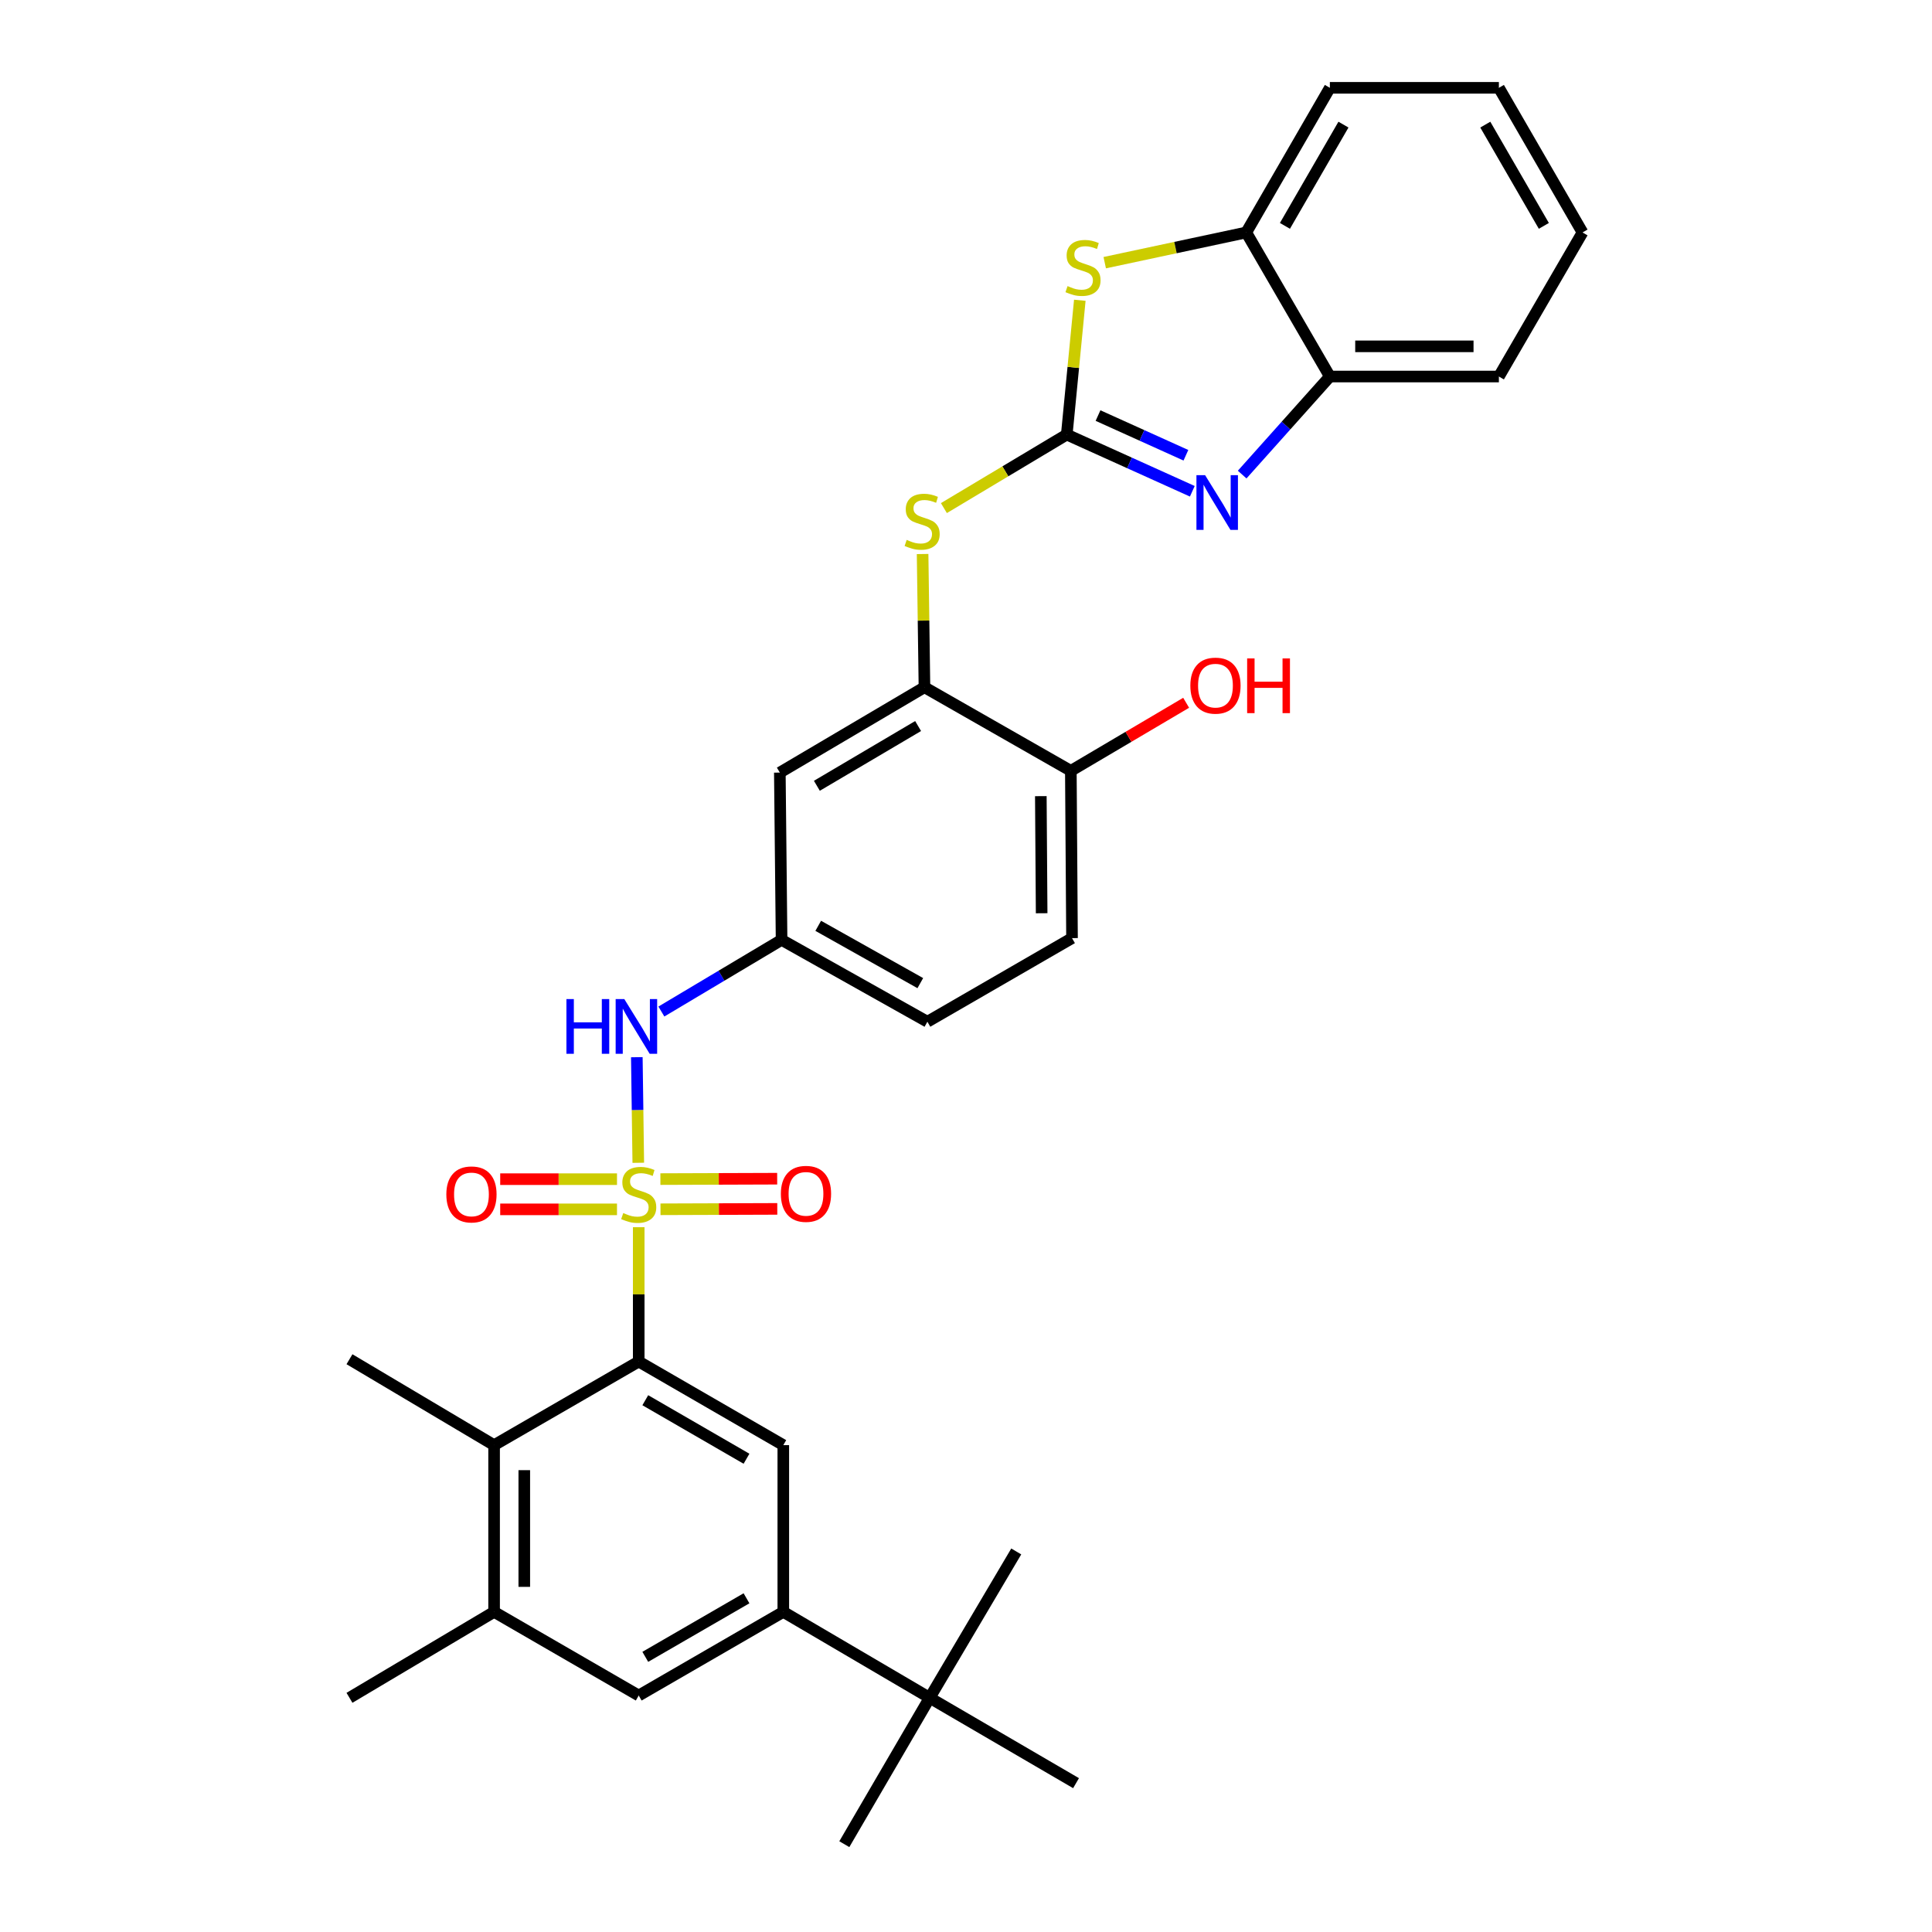 <?xml version='1.0' encoding='iso-8859-1'?>
<svg version='1.1' baseProfile='full'
              xmlns='http://www.w3.org/2000/svg'
                      xmlns:rdkit='http://www.rdkit.org/xml'
                      xmlns:xlink='http://www.w3.org/1999/xlink'
                  xml:space='preserve'
width='1000px' height='1000px' viewBox='0 0 1000 1000'>
<!-- END OF HEADER -->
<rect style='opacity:1.0;fill:#FFFFFF;stroke:none' width='1000' height='1000' x='0' y='0'> </rect>
<path class='bond-1' d='M 330.599,635.193 L 330.599,669.963' style='fill:none;fill-rule:evenodd;stroke:#CCCC00;stroke-width:6px;stroke-linecap:butt;stroke-linejoin:miter;stroke-opacity:1' />
<path class='bond-1' d='M 330.599,669.963 L 330.599,704.733' style='fill:none;fill-rule:evenodd;stroke:#000000;stroke-width:6px;stroke-linecap:butt;stroke-linejoin:miter;stroke-opacity:1' />
<path class='bond-4' d='M 330.374,601.856 L 329.998,574.529' style='fill:none;fill-rule:evenodd;stroke:#CCCC00;stroke-width:6px;stroke-linecap:butt;stroke-linejoin:miter;stroke-opacity:1' />
<path class='bond-4' d='M 329.998,574.529 L 329.621,547.202' style='fill:none;fill-rule:evenodd;stroke:#0000FF;stroke-width:6px;stroke-linecap:butt;stroke-linejoin:miter;stroke-opacity:1' />
<path class='bond-14' d='M 341.87,625.923 L 372.094,625.82' style='fill:none;fill-rule:evenodd;stroke:#CCCC00;stroke-width:6px;stroke-linecap:butt;stroke-linejoin:miter;stroke-opacity:1' />
<path class='bond-14' d='M 372.094,625.82 L 402.318,625.717' style='fill:none;fill-rule:evenodd;stroke:#FF0000;stroke-width:6px;stroke-linecap:butt;stroke-linejoin:miter;stroke-opacity:1' />
<path class='bond-14' d='M 341.817,610.297 L 372.041,610.194' style='fill:none;fill-rule:evenodd;stroke:#CCCC00;stroke-width:6px;stroke-linecap:butt;stroke-linejoin:miter;stroke-opacity:1' />
<path class='bond-14' d='M 372.041,610.194 L 402.265,610.091' style='fill:none;fill-rule:evenodd;stroke:#FF0000;stroke-width:6px;stroke-linecap:butt;stroke-linejoin:miter;stroke-opacity:1' />
<path class='bond-15' d='M 319.355,610.335 L 289.131,610.335' style='fill:none;fill-rule:evenodd;stroke:#CCCC00;stroke-width:6px;stroke-linecap:butt;stroke-linejoin:miter;stroke-opacity:1' />
<path class='bond-15' d='M 289.131,610.335 L 258.907,610.335' style='fill:none;fill-rule:evenodd;stroke:#FF0000;stroke-width:6px;stroke-linecap:butt;stroke-linejoin:miter;stroke-opacity:1' />
<path class='bond-15' d='M 319.355,625.961 L 289.131,625.961' style='fill:none;fill-rule:evenodd;stroke:#CCCC00;stroke-width:6px;stroke-linecap:butt;stroke-linejoin:miter;stroke-opacity:1' />
<path class='bond-15' d='M 289.131,625.961 L 258.907,625.961' style='fill:none;fill-rule:evenodd;stroke:#FF0000;stroke-width:6px;stroke-linecap:butt;stroke-linejoin:miter;stroke-opacity:1' />
<path class='bond-0' d='M 552.155,224.934 L 520.358,243.962' style='fill:none;fill-rule:evenodd;stroke:#000000;stroke-width:6px;stroke-linecap:butt;stroke-linejoin:miter;stroke-opacity:1' />
<path class='bond-0' d='M 520.358,243.962 L 488.56,262.989' style='fill:none;fill-rule:evenodd;stroke:#CCCC00;stroke-width:6px;stroke-linecap:butt;stroke-linejoin:miter;stroke-opacity:1' />
<path class='bond-2' d='M 552.155,224.934 L 584.647,239.61' style='fill:none;fill-rule:evenodd;stroke:#000000;stroke-width:6px;stroke-linecap:butt;stroke-linejoin:miter;stroke-opacity:1' />
<path class='bond-2' d='M 584.647,239.61 L 617.139,254.285' style='fill:none;fill-rule:evenodd;stroke:#0000FF;stroke-width:6px;stroke-linecap:butt;stroke-linejoin:miter;stroke-opacity:1' />
<path class='bond-2' d='M 568.335,215.096 L 591.079,225.369' style='fill:none;fill-rule:evenodd;stroke:#000000;stroke-width:6px;stroke-linecap:butt;stroke-linejoin:miter;stroke-opacity:1' />
<path class='bond-2' d='M 591.079,225.369 L 613.824,235.642' style='fill:none;fill-rule:evenodd;stroke:#0000FF;stroke-width:6px;stroke-linecap:butt;stroke-linejoin:miter;stroke-opacity:1' />
<path class='bond-3' d='M 552.155,224.934 L 555.533,190.174' style='fill:none;fill-rule:evenodd;stroke:#000000;stroke-width:6px;stroke-linecap:butt;stroke-linejoin:miter;stroke-opacity:1' />
<path class='bond-3' d='M 555.533,190.174 L 558.91,155.413' style='fill:none;fill-rule:evenodd;stroke:#CCCC00;stroke-width:6px;stroke-linecap:butt;stroke-linejoin:miter;stroke-opacity:1' />
<path class='bond-5' d='M 330.599,704.733 L 405.438,748.007' style='fill:none;fill-rule:evenodd;stroke:#000000;stroke-width:6px;stroke-linecap:butt;stroke-linejoin:miter;stroke-opacity:1' />
<path class='bond-5' d='M 334.003,724.751 L 386.39,755.043' style='fill:none;fill-rule:evenodd;stroke:#000000;stroke-width:6px;stroke-linecap:butt;stroke-linejoin:miter;stroke-opacity:1' />
<path class='bond-6' d='M 330.599,704.733 L 255.743,748.007' style='fill:none;fill-rule:evenodd;stroke:#000000;stroke-width:6px;stroke-linecap:butt;stroke-linejoin:miter;stroke-opacity:1' />
<path class='bond-11' d='M 642.942,245.646 L 665.638,220.267' style='fill:none;fill-rule:evenodd;stroke:#0000FF;stroke-width:6px;stroke-linecap:butt;stroke-linejoin:miter;stroke-opacity:1' />
<path class='bond-11' d='M 665.638,220.267 L 688.334,194.889' style='fill:none;fill-rule:evenodd;stroke:#000000;stroke-width:6px;stroke-linecap:butt;stroke-linejoin:miter;stroke-opacity:1' />
<path class='bond-12' d='M 571.807,135.959 L 608.433,128.139' style='fill:none;fill-rule:evenodd;stroke:#CCCC00;stroke-width:6px;stroke-linecap:butt;stroke-linejoin:miter;stroke-opacity:1' />
<path class='bond-12' d='M 608.433,128.139 L 645.059,120.319' style='fill:none;fill-rule:evenodd;stroke:#000000;stroke-width:6px;stroke-linecap:butt;stroke-linejoin:miter;stroke-opacity:1' />
<path class='bond-18' d='M 342.328,523.57 L 373.436,505.023' style='fill:none;fill-rule:evenodd;stroke:#0000FF;stroke-width:6px;stroke-linecap:butt;stroke-linejoin:miter;stroke-opacity:1' />
<path class='bond-18' d='M 373.436,505.023 L 404.544,486.475' style='fill:none;fill-rule:evenodd;stroke:#000000;stroke-width:6px;stroke-linecap:butt;stroke-linejoin:miter;stroke-opacity:1' />
<path class='bond-8' d='M 405.438,748.007 L 405.438,834.305' style='fill:none;fill-rule:evenodd;stroke:#000000;stroke-width:6px;stroke-linecap:butt;stroke-linejoin:miter;stroke-opacity:1' />
<path class='bond-10' d='M 255.743,748.007 L 255.743,834.305' style='fill:none;fill-rule:evenodd;stroke:#000000;stroke-width:6px;stroke-linecap:butt;stroke-linejoin:miter;stroke-opacity:1' />
<path class='bond-10' d='M 271.369,760.952 L 271.369,821.36' style='fill:none;fill-rule:evenodd;stroke:#000000;stroke-width:6px;stroke-linecap:butt;stroke-linejoin:miter;stroke-opacity:1' />
<path class='bond-23' d='M 255.743,748.007 L 180.887,703.535' style='fill:none;fill-rule:evenodd;stroke:#000000;stroke-width:6px;stroke-linecap:butt;stroke-linejoin:miter;stroke-opacity:1' />
<path class='bond-7' d='M 477.536,286.758 L 478.017,321.236' style='fill:none;fill-rule:evenodd;stroke:#CCCC00;stroke-width:6px;stroke-linecap:butt;stroke-linejoin:miter;stroke-opacity:1' />
<path class='bond-7' d='M 478.017,321.236 L 478.497,355.713' style='fill:none;fill-rule:evenodd;stroke:#000000;stroke-width:6px;stroke-linecap:butt;stroke-linejoin:miter;stroke-opacity:1' />
<path class='bond-17' d='M 405.438,834.305 L 481.206,878.786' style='fill:none;fill-rule:evenodd;stroke:#000000;stroke-width:6px;stroke-linecap:butt;stroke-linejoin:miter;stroke-opacity:1' />
<path class='bond-32' d='M 405.438,834.305 L 330.599,877.597' style='fill:none;fill-rule:evenodd;stroke:#000000;stroke-width:6px;stroke-linecap:butt;stroke-linejoin:miter;stroke-opacity:1' />
<path class='bond-32' d='M 386.388,827.273 L 334.001,857.578' style='fill:none;fill-rule:evenodd;stroke:#000000;stroke-width:6px;stroke-linecap:butt;stroke-linejoin:miter;stroke-opacity:1' />
<path class='bond-9' d='M 478.497,355.713 L 403.641,399.891' style='fill:none;fill-rule:evenodd;stroke:#000000;stroke-width:6px;stroke-linecap:butt;stroke-linejoin:miter;stroke-opacity:1' />
<path class='bond-9' d='M 475.211,375.797 L 422.811,406.721' style='fill:none;fill-rule:evenodd;stroke:#000000;stroke-width:6px;stroke-linecap:butt;stroke-linejoin:miter;stroke-opacity:1' />
<path class='bond-33' d='M 478.497,355.713 L 554.265,398.988' style='fill:none;fill-rule:evenodd;stroke:#000000;stroke-width:6px;stroke-linecap:butt;stroke-linejoin:miter;stroke-opacity:1' />
<path class='bond-13' d='M 255.743,834.305 L 330.599,877.597' style='fill:none;fill-rule:evenodd;stroke:#000000;stroke-width:6px;stroke-linecap:butt;stroke-linejoin:miter;stroke-opacity:1' />
<path class='bond-24' d='M 255.743,834.305 L 180.887,878.786' style='fill:none;fill-rule:evenodd;stroke:#000000;stroke-width:6px;stroke-linecap:butt;stroke-linejoin:miter;stroke-opacity:1' />
<path class='bond-25' d='M 688.334,194.889 L 775.821,194.889' style='fill:none;fill-rule:evenodd;stroke:#000000;stroke-width:6px;stroke-linecap:butt;stroke-linejoin:miter;stroke-opacity:1' />
<path class='bond-25' d='M 701.457,179.263 L 762.698,179.263' style='fill:none;fill-rule:evenodd;stroke:#000000;stroke-width:6px;stroke-linecap:butt;stroke-linejoin:miter;stroke-opacity:1' />
<path class='bond-34' d='M 688.334,194.889 L 645.059,120.319' style='fill:none;fill-rule:evenodd;stroke:#000000;stroke-width:6px;stroke-linecap:butt;stroke-linejoin:miter;stroke-opacity:1' />
<path class='bond-26' d='M 645.059,120.319 L 688.334,45.455' style='fill:none;fill-rule:evenodd;stroke:#000000;stroke-width:6px;stroke-linecap:butt;stroke-linejoin:miter;stroke-opacity:1' />
<path class='bond-26' d='M 665.079,116.91 L 695.371,64.504' style='fill:none;fill-rule:evenodd;stroke:#000000;stroke-width:6px;stroke-linecap:butt;stroke-linejoin:miter;stroke-opacity:1' />
<path class='bond-16' d='M 403.641,399.891 L 404.544,486.475' style='fill:none;fill-rule:evenodd;stroke:#000000;stroke-width:6px;stroke-linecap:butt;stroke-linejoin:miter;stroke-opacity:1' />
<path class='bond-27' d='M 481.206,878.786 L 556.956,922.964' style='fill:none;fill-rule:evenodd;stroke:#000000;stroke-width:6px;stroke-linecap:butt;stroke-linejoin:miter;stroke-opacity:1' />
<path class='bond-28' d='M 481.206,878.786 L 526.008,803.027' style='fill:none;fill-rule:evenodd;stroke:#000000;stroke-width:6px;stroke-linecap:butt;stroke-linejoin:miter;stroke-opacity:1' />
<path class='bond-29' d='M 481.206,878.786 L 437.019,954.545' style='fill:none;fill-rule:evenodd;stroke:#000000;stroke-width:6px;stroke-linecap:butt;stroke-linejoin:miter;stroke-opacity:1' />
<path class='bond-21' d='M 404.544,486.475 L 480.016,528.847' style='fill:none;fill-rule:evenodd;stroke:#000000;stroke-width:6px;stroke-linecap:butt;stroke-linejoin:miter;stroke-opacity:1' />
<path class='bond-21' d='M 423.514,479.205 L 476.345,508.866' style='fill:none;fill-rule:evenodd;stroke:#000000;stroke-width:6px;stroke-linecap:butt;stroke-linejoin:miter;stroke-opacity:1' />
<path class='bond-19' d='M 554.265,398.988 L 554.873,485.572' style='fill:none;fill-rule:evenodd;stroke:#000000;stroke-width:6px;stroke-linecap:butt;stroke-linejoin:miter;stroke-opacity:1' />
<path class='bond-19' d='M 538.731,412.085 L 539.156,472.694' style='fill:none;fill-rule:evenodd;stroke:#000000;stroke-width:6px;stroke-linecap:butt;stroke-linejoin:miter;stroke-opacity:1' />
<path class='bond-22' d='M 554.265,398.988 L 584.106,381.373' style='fill:none;fill-rule:evenodd;stroke:#000000;stroke-width:6px;stroke-linecap:butt;stroke-linejoin:miter;stroke-opacity:1' />
<path class='bond-22' d='M 584.106,381.373 L 613.948,363.758' style='fill:none;fill-rule:evenodd;stroke:#FF0000;stroke-width:6px;stroke-linecap:butt;stroke-linejoin:miter;stroke-opacity:1' />
<path class='bond-20' d='M 554.873,485.572 L 480.016,528.847' style='fill:none;fill-rule:evenodd;stroke:#000000;stroke-width:6px;stroke-linecap:butt;stroke-linejoin:miter;stroke-opacity:1' />
<path class='bond-31' d='M 775.821,194.889 L 819.113,120.319' style='fill:none;fill-rule:evenodd;stroke:#000000;stroke-width:6px;stroke-linecap:butt;stroke-linejoin:miter;stroke-opacity:1' />
<path class='bond-30' d='M 688.334,45.455 L 775.821,45.455' style='fill:none;fill-rule:evenodd;stroke:#000000;stroke-width:6px;stroke-linecap:butt;stroke-linejoin:miter;stroke-opacity:1' />
<path class='bond-35' d='M 775.821,45.455 L 819.113,120.319' style='fill:none;fill-rule:evenodd;stroke:#000000;stroke-width:6px;stroke-linecap:butt;stroke-linejoin:miter;stroke-opacity:1' />
<path class='bond-35' d='M 768.788,64.507 L 799.093,116.912' style='fill:none;fill-rule:evenodd;stroke:#000000;stroke-width:6px;stroke-linecap:butt;stroke-linejoin:miter;stroke-opacity:1' />
<path  class='atom-0' d='M 322.599 627.868
Q 322.919 627.988, 324.239 628.548
Q 325.559 629.108, 326.999 629.468
Q 328.479 629.788, 329.919 629.788
Q 332.599 629.788, 334.159 628.508
Q 335.719 627.188, 335.719 624.908
Q 335.719 623.348, 334.919 622.388
Q 334.159 621.428, 332.959 620.908
Q 331.759 620.388, 329.759 619.788
Q 327.239 619.028, 325.719 618.308
Q 324.239 617.588, 323.159 616.068
Q 322.119 614.548, 322.119 611.988
Q 322.119 608.428, 324.519 606.228
Q 326.959 604.028, 331.759 604.028
Q 335.039 604.028, 338.759 605.588
L 337.839 608.668
Q 334.439 607.268, 331.879 607.268
Q 329.119 607.268, 327.599 608.428
Q 326.079 609.548, 326.119 611.508
Q 326.119 613.028, 326.879 613.948
Q 327.679 614.868, 328.799 615.388
Q 329.959 615.908, 331.879 616.508
Q 334.439 617.308, 335.959 618.108
Q 337.479 618.908, 338.559 620.548
Q 339.679 622.148, 339.679 624.908
Q 339.679 628.828, 337.039 630.948
Q 334.439 633.028, 330.079 633.028
Q 327.559 633.028, 325.639 632.468
Q 323.759 631.948, 321.519 631.028
L 322.599 627.868
' fill='#CCCC00'/>
<path  class='atom-3' d='M 623.755 245.941
L 633.035 260.941
Q 633.955 262.421, 635.435 265.101
Q 636.915 267.781, 636.995 267.941
L 636.995 245.941
L 640.755 245.941
L 640.755 274.261
L 636.875 274.261
L 626.915 257.861
Q 625.755 255.941, 624.515 253.741
Q 623.315 251.541, 622.955 250.861
L 622.955 274.261
L 619.275 274.261
L 619.275 245.941
L 623.755 245.941
' fill='#0000FF'/>
<path  class='atom-4' d='M 552.567 148.079
Q 552.887 148.199, 554.207 148.759
Q 555.527 149.319, 556.967 149.679
Q 558.447 149.999, 559.887 149.999
Q 562.567 149.999, 564.127 148.719
Q 565.687 147.399, 565.687 145.119
Q 565.687 143.559, 564.887 142.599
Q 564.127 141.639, 562.927 141.119
Q 561.727 140.599, 559.727 139.999
Q 557.207 139.239, 555.687 138.519
Q 554.207 137.799, 553.127 136.279
Q 552.087 134.759, 552.087 132.199
Q 552.087 128.639, 554.487 126.439
Q 556.927 124.239, 561.727 124.239
Q 565.007 124.239, 568.727 125.799
L 567.807 128.879
Q 564.407 127.479, 561.847 127.479
Q 559.087 127.479, 557.567 128.639
Q 556.047 129.759, 556.087 131.719
Q 556.087 133.239, 556.847 134.159
Q 557.647 135.079, 558.767 135.599
Q 559.927 136.119, 561.847 136.719
Q 564.407 137.519, 565.927 138.319
Q 567.447 139.119, 568.527 140.759
Q 569.647 142.359, 569.647 145.119
Q 569.647 149.039, 567.007 151.159
Q 564.407 153.239, 560.047 153.239
Q 557.527 153.239, 555.607 152.679
Q 553.727 152.159, 551.487 151.239
L 552.567 148.079
' fill='#CCCC00'/>
<path  class='atom-5' d='M 293.181 517.118
L 297.021 517.118
L 297.021 529.158
L 311.501 529.158
L 311.501 517.118
L 315.341 517.118
L 315.341 545.438
L 311.501 545.438
L 311.501 532.358
L 297.021 532.358
L 297.021 545.438
L 293.181 545.438
L 293.181 517.118
' fill='#0000FF'/>
<path  class='atom-5' d='M 323.141 517.118
L 332.421 532.118
Q 333.341 533.598, 334.821 536.278
Q 336.301 538.958, 336.381 539.118
L 336.381 517.118
L 340.141 517.118
L 340.141 545.438
L 336.261 545.438
L 326.301 529.038
Q 325.141 527.118, 323.901 524.918
Q 322.701 522.718, 322.341 522.038
L 322.341 545.438
L 318.661 545.438
L 318.661 517.118
L 323.141 517.118
' fill='#0000FF'/>
<path  class='atom-8' d='M 469.299 279.448
Q 469.619 279.568, 470.939 280.128
Q 472.259 280.688, 473.699 281.048
Q 475.179 281.368, 476.619 281.368
Q 479.299 281.368, 480.859 280.088
Q 482.419 278.768, 482.419 276.488
Q 482.419 274.928, 481.619 273.968
Q 480.859 273.008, 479.659 272.488
Q 478.459 271.968, 476.459 271.368
Q 473.939 270.608, 472.419 269.888
Q 470.939 269.168, 469.859 267.648
Q 468.819 266.128, 468.819 263.568
Q 468.819 260.008, 471.219 257.808
Q 473.659 255.608, 478.459 255.608
Q 481.739 255.608, 485.459 257.168
L 484.539 260.248
Q 481.139 258.848, 478.579 258.848
Q 475.819 258.848, 474.299 260.008
Q 472.779 261.128, 472.819 263.088
Q 472.819 264.608, 473.579 265.528
Q 474.379 266.448, 475.499 266.968
Q 476.659 267.488, 478.579 268.088
Q 481.139 268.888, 482.659 269.688
Q 484.179 270.488, 485.259 272.128
Q 486.379 273.728, 486.379 276.488
Q 486.379 280.408, 483.739 282.528
Q 481.139 284.608, 476.779 284.608
Q 474.259 284.608, 472.339 284.048
Q 470.459 283.528, 468.219 282.608
L 469.299 279.448
' fill='#CCCC00'/>
<path  class='atom-15' d='M 404.175 617.933
Q 404.175 611.133, 407.535 607.333
Q 410.895 603.533, 417.175 603.533
Q 423.455 603.533, 426.815 607.333
Q 430.175 611.133, 430.175 617.933
Q 430.175 624.813, 426.775 628.733
Q 423.375 632.613, 417.175 632.613
Q 410.935 632.613, 407.535 628.733
Q 404.175 624.853, 404.175 617.933
M 417.175 629.413
Q 421.495 629.413, 423.815 626.533
Q 426.175 623.613, 426.175 617.933
Q 426.175 612.373, 423.815 609.573
Q 421.495 606.733, 417.175 606.733
Q 412.855 606.733, 410.495 609.533
Q 408.175 612.333, 408.175 617.933
Q 408.175 623.653, 410.495 626.533
Q 412.855 629.413, 417.175 629.413
' fill='#FF0000'/>
<path  class='atom-16' d='M 231.024 618.228
Q 231.024 611.428, 234.384 607.628
Q 237.744 603.828, 244.024 603.828
Q 250.304 603.828, 253.664 607.628
Q 257.024 611.428, 257.024 618.228
Q 257.024 625.108, 253.624 629.028
Q 250.224 632.908, 244.024 632.908
Q 237.784 632.908, 234.384 629.028
Q 231.024 625.148, 231.024 618.228
M 244.024 629.708
Q 248.344 629.708, 250.664 626.828
Q 253.024 623.908, 253.024 618.228
Q 253.024 612.668, 250.664 609.868
Q 248.344 607.028, 244.024 607.028
Q 239.704 607.028, 237.344 609.828
Q 235.024 612.628, 235.024 618.228
Q 235.024 623.948, 237.344 626.828
Q 239.704 629.708, 244.024 629.708
' fill='#FF0000'/>
<path  class='atom-23' d='M 616.121 354.882
Q 616.121 348.082, 619.481 344.282
Q 622.841 340.482, 629.121 340.482
Q 635.401 340.482, 638.761 344.282
Q 642.121 348.082, 642.121 354.882
Q 642.121 361.762, 638.721 365.682
Q 635.321 369.562, 629.121 369.562
Q 622.881 369.562, 619.481 365.682
Q 616.121 361.802, 616.121 354.882
M 629.121 366.362
Q 633.441 366.362, 635.761 363.482
Q 638.121 360.562, 638.121 354.882
Q 638.121 349.322, 635.761 346.522
Q 633.441 343.682, 629.121 343.682
Q 624.801 343.682, 622.441 346.482
Q 620.121 349.282, 620.121 354.882
Q 620.121 360.602, 622.441 363.482
Q 624.801 366.362, 629.121 366.362
' fill='#FF0000'/>
<path  class='atom-23' d='M 645.521 340.802
L 649.361 340.802
L 649.361 352.842
L 663.841 352.842
L 663.841 340.802
L 667.681 340.802
L 667.681 369.122
L 663.841 369.122
L 663.841 356.042
L 649.361 356.042
L 649.361 369.122
L 645.521 369.122
L 645.521 340.802
' fill='#FF0000'/>
</svg>
